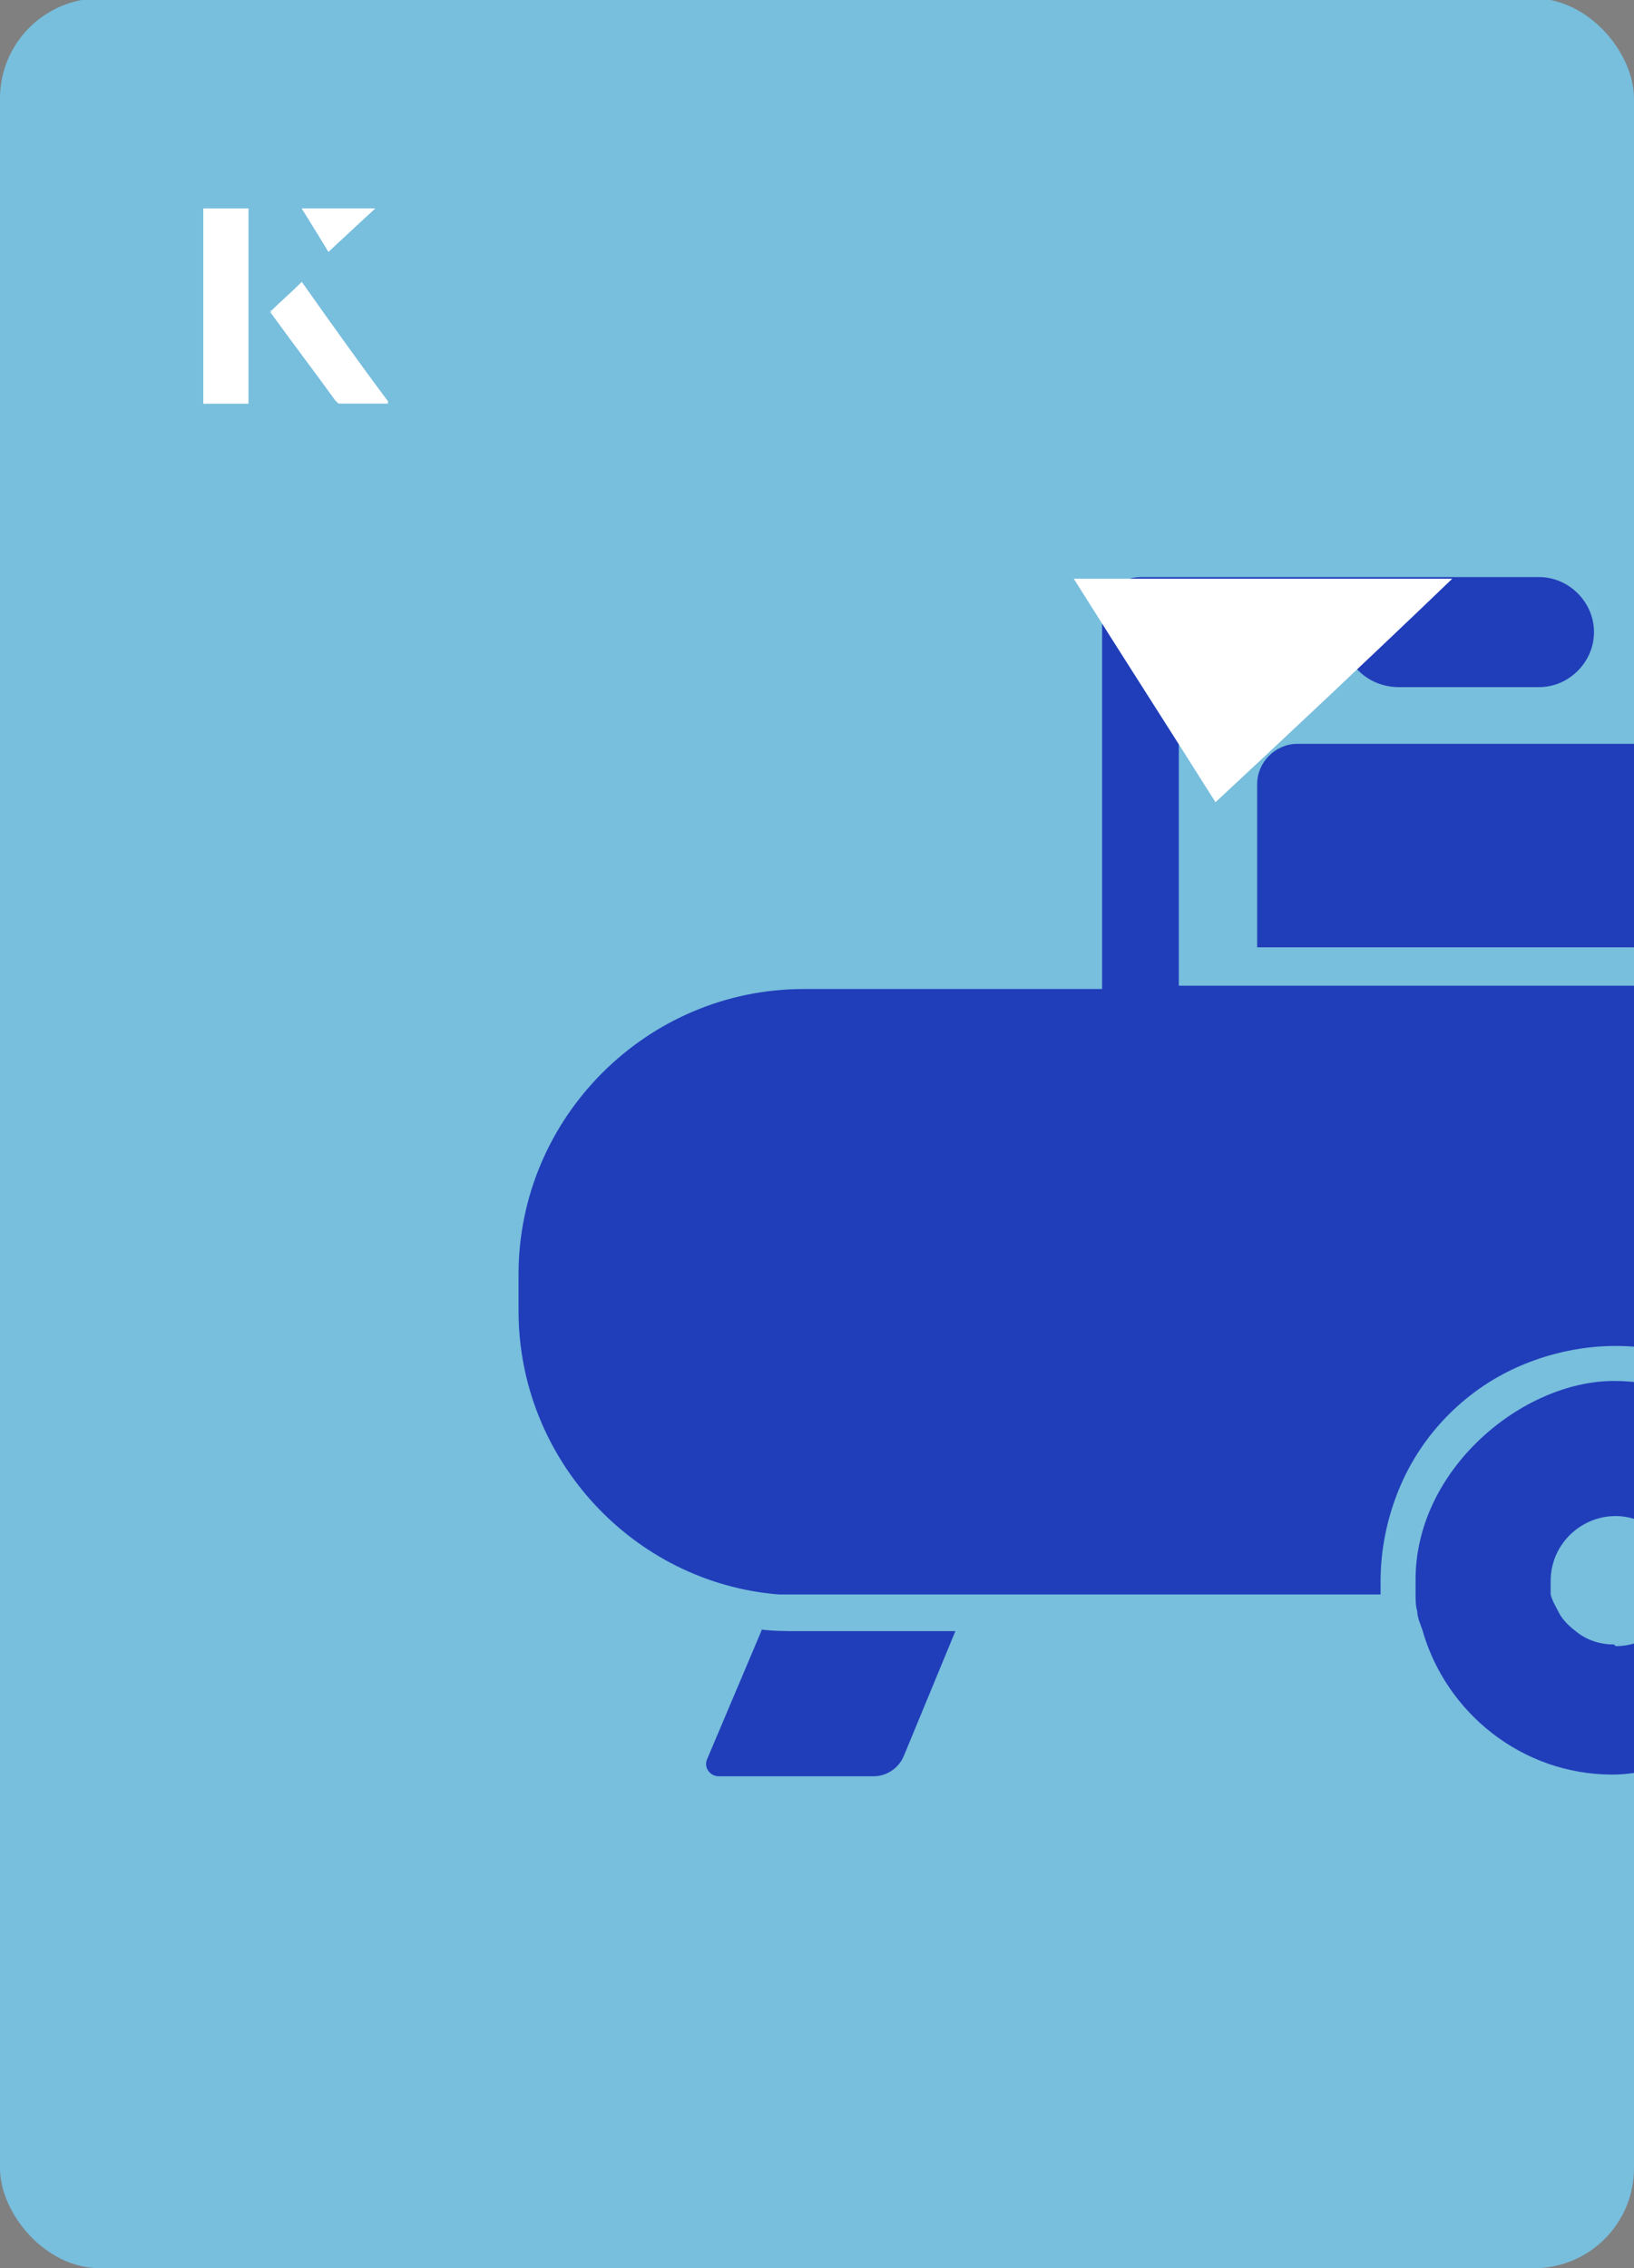 <?xml version="1.0" encoding="UTF-8"?><svg id="Layer_1" xmlns="http://www.w3.org/2000/svg" xmlns:xlink="http://www.w3.org/1999/xlink" viewBox="0 0 98 136"><rect x="0" y="0" width="98" height="136" fill="#808080" stroke="none"/><defs><clipPath id="clippath"><rect x="0" y="0" width="98" height="136.1" rx="6" ry="6" transform="translate(98 136) rotate(-180)" style="fill:none;"/></clipPath></defs><rect x="0" y="0" width="98" height="136.1" rx="6" ry="6" transform="translate(98 136) rotate(-180)" style="fill:#78bedd;"/><g style="clip-path:url(#clippath);"><path d="M45.7,97.7l-3.3,7.8c-.2.5.2,1,.7,1h9.3c.8,0,1.5-.5,1.8-1.2l3.1-7.5h-9.3c-.8,0-1.6,0-2.4-.1Z" style="fill:#203eba;"/><path d="M75.4,47.1v9.7h22.3c2.6,0,5.2.5,7.5,1.5,1.9.8,3.7,1.9,5.3,3.3v-14.6c0-1.3-1.1-2.4-2.4-2.4h-30.3c-1.3,0-2.4,1.1-2.4,2.4Z" style="fill:#203eba;"/><path d="M110.2,90c2.8-3,4.6-7.1,4.6-11.6v-2.2c0-4.3-1.6-8.3-4.3-11.3-3.1-3.6-7.7-5.8-12.8-5.8h-27v-19.9h10.1c.5,1.2,1.7,2,3.1,2h8.4c1.8,0,3.3-1.5,3.3-3.3s-1.5-3.3-3.3-3.3h-23.9c-1.2,0-2.3,1-2.3,2.3,0,0,0,.1,0,.2v22.2h-17.9c-9.4,0-17.1,7.7-17.1,17.1v2.2c0,8.9,6.9,16.3,15.6,17,.5,0,1,0,1.5,0h34.6c0-.3,0-.6,0-.8,0-1.9.4-3.8,1.1-5.5.7-1.7,1.7-3.2,3-4.5,1.3-1.3,2.8-2.3,4.5-3,1.7-.7,3.6-1.1,5.5-1.1s3.8.4,5.5,1.1c1.7.7,3.2,1.7,4.5,3,1.3,1.3,2.3,2.8,3,4.5.1.3.2.6.3.9Z" style="fill:#203eba;"/><path d="M108.3,91.8c-1.3-5.2-6-9-11.5-9s-11.9,5.3-11.9,11.9,0,.6,0,.8c0,.4,0,.8.1,1.1,0,.4.2.8.3,1.1,1.4,5,6,8.7,11.4,8.7s11.9-5.3,11.9-11.9,0-.2,0-.3c0-.5,0-.9-.1-1.3,0-.4-.1-.8-.2-1.3ZM96.8,98.6c-.9,0-1.7-.3-2.3-.8-.4-.3-.8-.7-1-1.1-.2-.4-.4-.7-.5-1.1,0-.3,0-.6,0-.8,0-2.2,1.8-3.9,3.9-3.9s3.9,1.8,3.9,3.9,0,.4,0,.6c0,.4-.2.8-.4,1.2-.3.5-.6.9-1.1,1.3-.7.5-1.5.8-2.4.8Z" style="fill:#203eba;"/></g><path d="M72.9,48.1c-2.9-4.6-5.8-9.1-8.5-13.4h22.7c-5,4.8-9.9,9.4-14.2,13.4Z" style="fill:#fff;"/><path d="M14.9,12.5h-2.7v11.7h2.7v-11.7ZM16.2,18.7c1.3,1.8,2.6,3.5,3.9,5.3,0,0,.2.2.2.2,1,0,1.9,0,3,0-1.8-2.5-3.5-4.8-5.2-7.2-.7.6-1.3,1.2-1.9,1.8ZM19.7,15.1c.8-.8,1.8-1.7,2.8-2.6h-4.4c.5.8,1.1,1.7,1.6,2.6Z" style="fill:#fff;"/><path d="M14.9,12.5v11.7h-2.7v-11.7h2.7Z" style="fill:#fff;"/><path d="M16.2,18.7c.6-.6,1.2-1.1,1.9-1.8,1.7,2.4,3.4,4.8,5.2,7.2-1.1,0-2,0-3,0,0,0-.2,0-.2-.2-1.3-1.8-2.6-3.5-3.9-5.3Z" style="fill:#fff;"/><polygon points="19.7 15.1 18.1 12.5 22.5 12.5 19.7 15.1" style="fill:#fff;"/></svg>